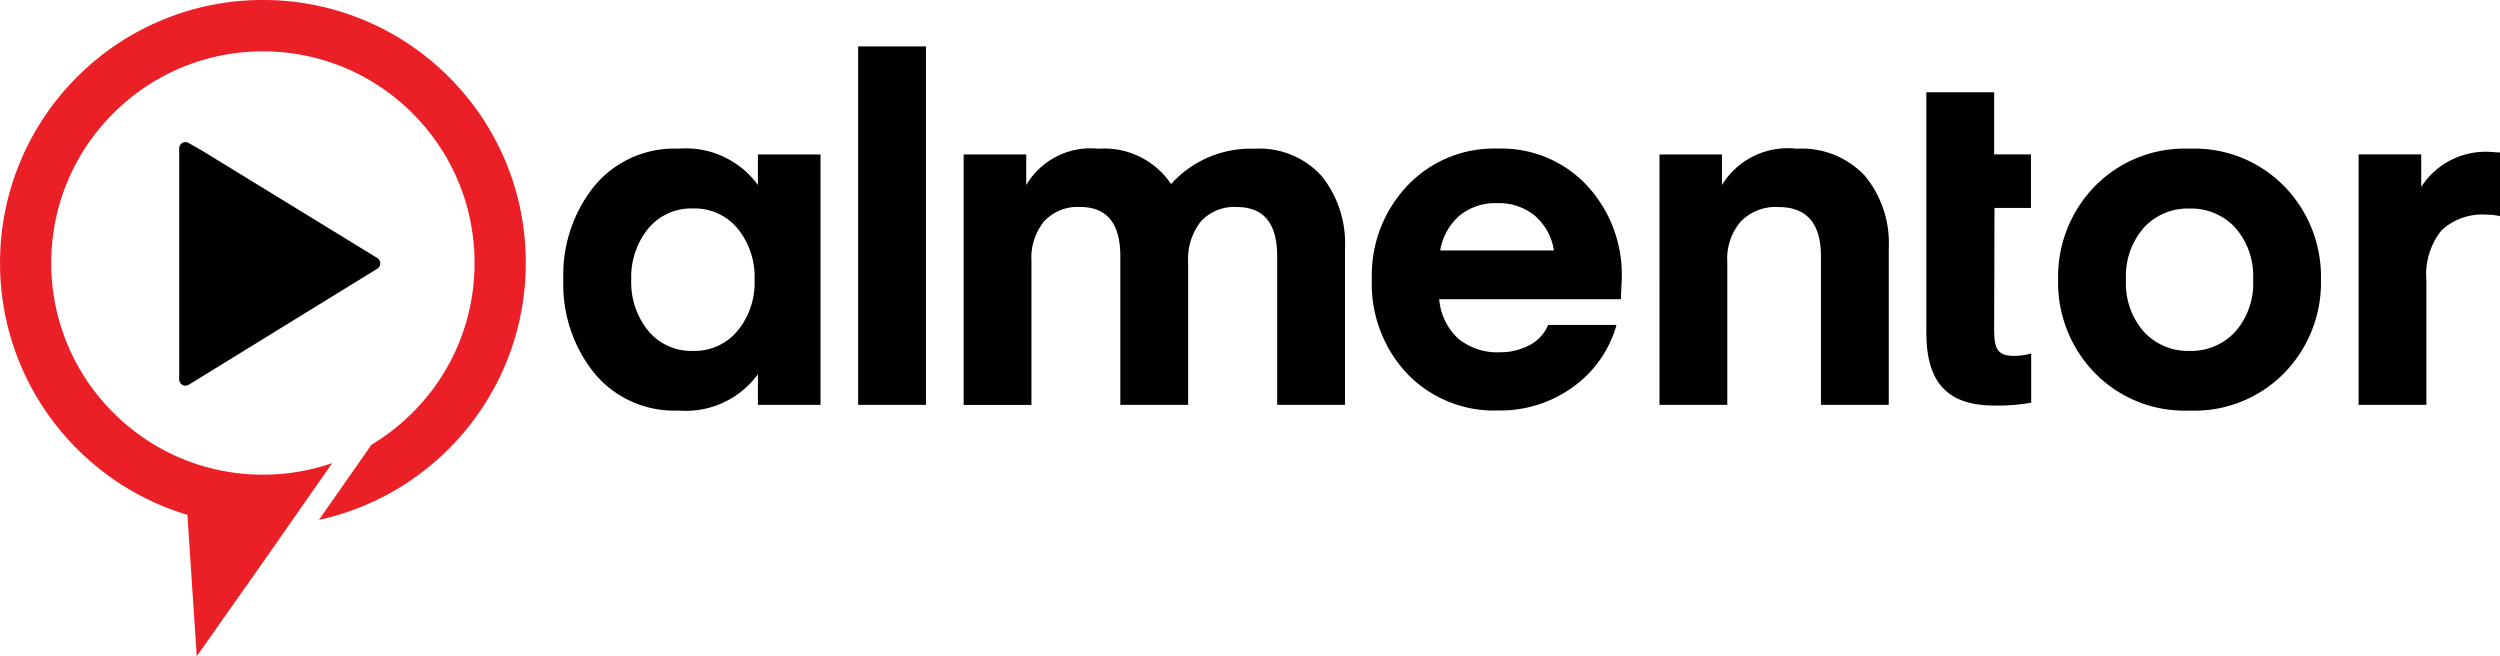 <svg xmlns="http://www.w3.org/2000/svg" viewBox="0 0 106.935 28.07"><path d="M32.419 6.607h2.678v10.71h-2.678v-1.31a3.817 3.817 0 01-3.393 1.554 4.439 4.439 0 01-3.6-1.594 6.048 6.048 0 01-1.329-4.007 6.046 6.046 0 011.329-4.006 4.438 4.438 0 013.6-1.595 3.817 3.817 0 013.393 1.554zm-.868 7.543a3.272 3.272 0 00.726-2.187 3.274 3.274 0 00-.726-2.187 2.38 2.38 0 00-1.911-.859 2.379 2.379 0 00-1.912.859 3.272 3.272 0 00-.726 2.187 3.27 3.27 0 00.726 2.187 2.38 2.38 0 001.912.859 2.381 2.381 0 001.91-.861zM39.607 17.317h-2.9V1.986h2.9zM50.821 11.225v6.092h-2.9V10.96q0-2.105-1.717-2.106a1.951 1.951 0 00-1.543.613 2.476 2.476 0 00-.542 1.7v6.153h-2.9V6.607h2.678v1.309a3.189 3.189 0 013.087-1.554 3.434 3.434 0 013.107 1.512 4.577 4.577 0 013.557-1.512 3.593 3.593 0 012.882 1.165 4.6 4.6 0 011 3.107v6.685h-2.9v-6.357q0-2.105-1.717-2.106a1.927 1.927 0 00-1.554.624 2.613 2.613 0 00-.538 1.745zM69.329 12.799h-7.768a2.569 2.569 0 00.817 1.687 2.625 2.625 0 001.779.582 2.654 2.654 0 001.257-.3 1.727 1.727 0 00.807-.869h2.923a4.865 4.865 0 01-1.85 2.647 5.3 5.3 0 01-3.219 1.012 5.148 5.148 0 01-3.884-1.574 5.6 5.6 0 01-1.512-4.047 5.566 5.566 0 011.512-3.986 5.093 5.093 0 013.864-1.595 5.012 5.012 0 013.832 1.584 5.621 5.621 0 011.482 4zM64.035 8.69a2.4 2.4 0 00-1.615.542 2.514 2.514 0 00-.817 1.482h4.865a2.451 2.451 0 00-.8-1.472 2.4 2.4 0 00-1.633-.552zM73.655 6.607v1.309a3.289 3.289 0 013.189-1.554 3.7 3.7 0 012.923 1.155 4.533 4.533 0 011.022 3.117v6.685h-2.9v-6.357q0-2.105-1.819-2.106a2.082 2.082 0 00-1.615.624 2.427 2.427 0 00-.572 1.707v6.132h-2.9V6.607zM97.724 15.937a5.371 5.371 0 01-4.068 1.625 5.37 5.37 0 01-4.068-1.625 5.537 5.537 0 01-1.554-3.976 5.539 5.539 0 011.554-3.976 5.371 5.371 0 014.068-1.625 5.372 5.372 0 014.068 1.625 5.54 5.54 0 011.553 3.976 5.538 5.538 0 01-1.553 3.976zm-6.02-6.2a3.129 3.129 0 00-.767 2.228 3.128 3.128 0 00.767 2.228 2.561 2.561 0 001.952.817 2.56 2.56 0 001.952-.817 3.129 3.129 0 00.767-2.228 3.129 3.129 0 00-.767-2.228 2.561 2.561 0 00-1.952-.817 2.561 2.561 0 00-1.952.813zM106.935 6.524v2.719a2.9 2.9 0 00-.572-.061 2.551 2.551 0 00-1.932.675 2.994 2.994 0 00-.644 2.126v5.335h-2.9V6.605h2.678v1.39a3.278 3.278 0 013.025-1.493zM86.126 15.221c-.791 0-.828-.444-.828-1.276l.014-5.051h1.56V6.605h-1.574V3.947h-2.9v10.272c0 2.086.844 3.128 2.915 3.128a8.326 8.326 0 001.569-.122V15.12a2.687 2.687 0 01-.756.101z"/><path d="M21.611 6.869a11.212 11.212 0 00-2.41-3.575 11.2 11.2 0 00-3.574-2.41A11.179 11.179 0 0011.249 0a11.175 11.175 0 00-4.378.884 11.194 11.194 0 00-3.575 2.41 11.2 11.2 0 00-2.41 3.575 11.175 11.175 0 00-.884 4.378 11.178 11.178 0 00.884 4.378 11.2 11.2 0 002.41 3.575 11.212 11.212 0 003.575 2.41 10.958 10.958 0 001.145.412l.4 6.049 2.877-4.086 2.918-4.176a9.07 9.07 0 01-2.963.494 9.033 9.033 0 01-3.389-.653 9.037 9.037 0 01-3.013-2 9 9 0 01-2.653-6.4 8.995 8.995 0 012.653-6.4 8.995 8.995 0 016.4-2.652 9 9 0 016.4 2.652 9 9 0 012.652 6.4 9 9 0 01-2.652 6.4 9.13 9.13 0 01-1.758 1.373l-2.246 3.214a11.189 11.189 0 001.978-.628 11.22 11.22 0 003.575-2.41 11.221 11.221 0 002.41-3.575 11.177 11.177 0 00.884-4.378 11.174 11.174 0 00-.878-4.377z" fill="#eb2027"/><path d="M8.691 6.474l7.448 4.563a.268.268 0 010 .456l-8.065 4.964a.268.268 0 01-.409-.228V6.345a.268.268 0 01.4-.232z"/></svg>